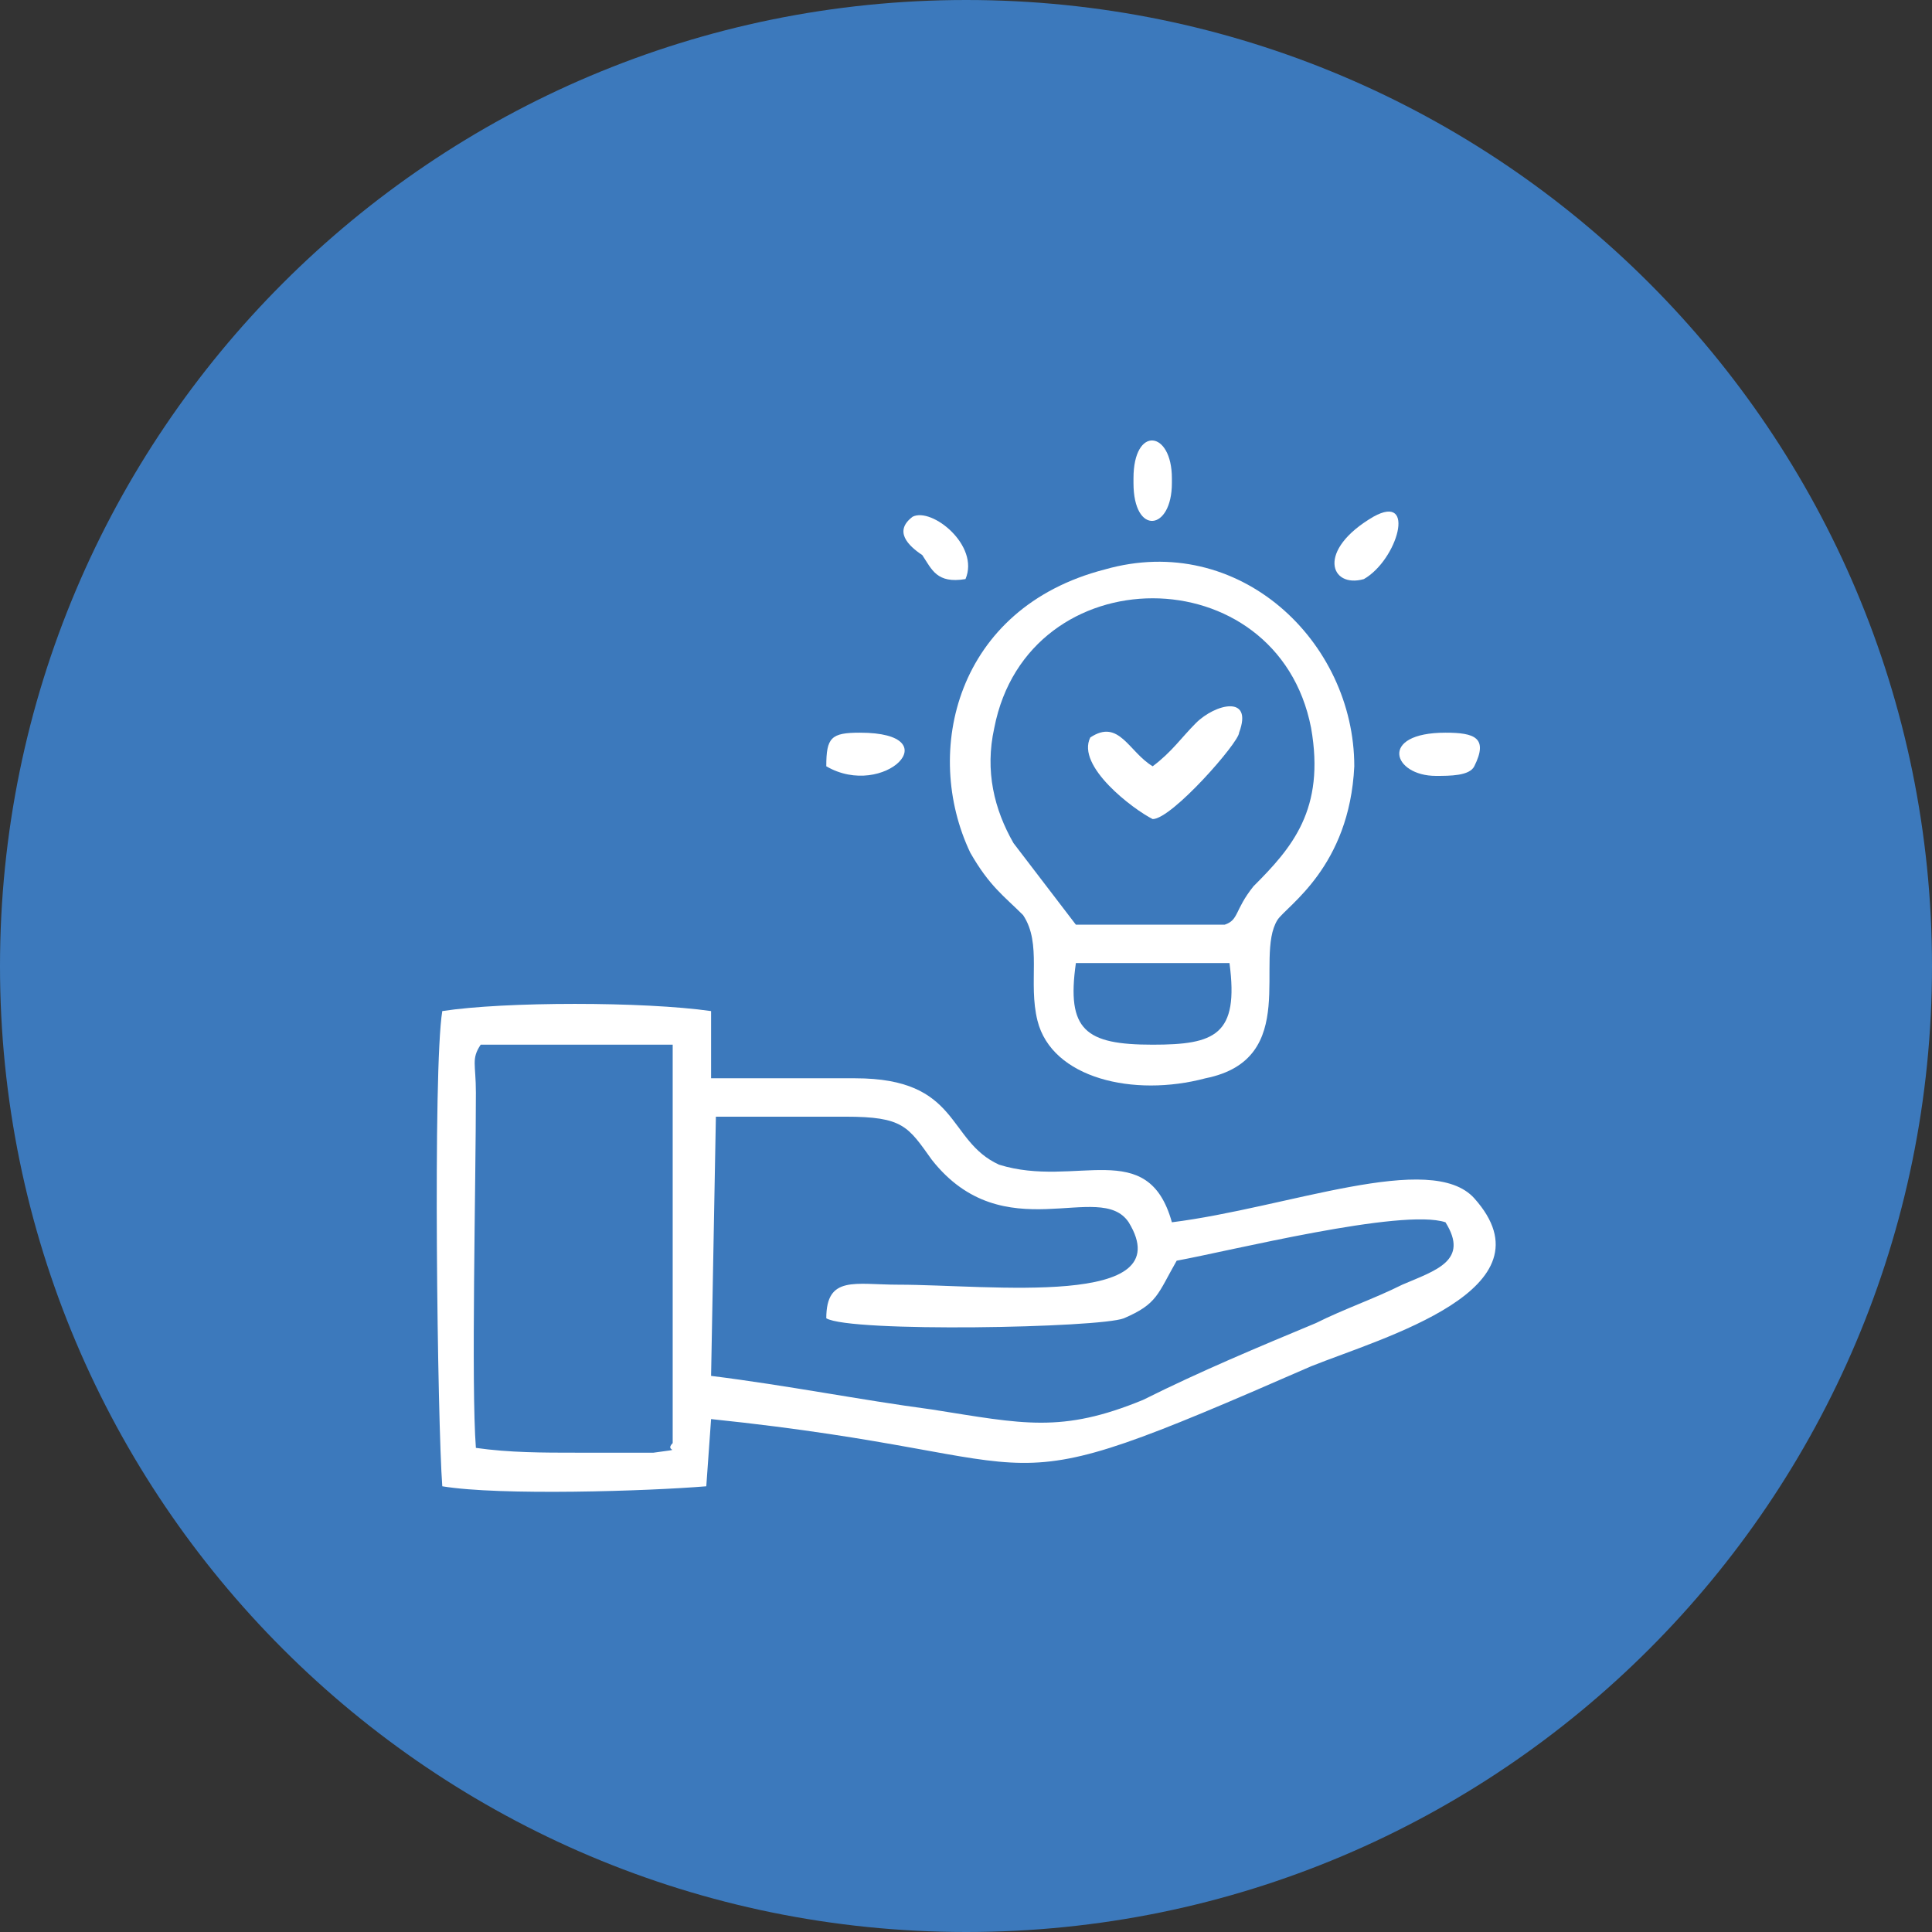 <?xml version="1.0" encoding="UTF-8"?>
<!DOCTYPE svg PUBLIC "-//W3C//DTD SVG 1.1//EN" "http://www.w3.org/Graphics/SVG/1.1/DTD/svg11.dtd">
<!-- Creator: CorelDRAW X8 -->
<svg xmlns="http://www.w3.org/2000/svg" xml:space="preserve" width="2.382in" height="2.382in" version="1.1" style="shape-rendering:geometricPrecision; text-rendering:geometricPrecision; image-rendering:optimizeQuality; fill-rule:evenodd; clip-rule:evenodd"
viewBox="0 0 5635 5635"
 xmlns:xlink="http://www.w3.org/1999/xlink">
 <rect x="0" y="0" width="5635" height="5635" fill="#333333" stroke="none"/>
 <defs>
  <style type="text/css">
   <![CDATA[
    .fil0 {fill:#3C79BC}
    .fil1 {fill:white}
   ]]>
  </style>
 </defs>
 <g id="Layer_x0020_1">
  <path class="fil0" d="M5635 2818c0,-1556 -1261,-2818 -2817,-2818 -1556,0 -2818,1262 -2818,2818 0,1556 1262,2817 2818,2817 1556,0 2817,-1261 2817,-2817z"/>
  <g id="_2074474209504">
   <path class="fil1" d="M1290 2949c-28,168 -14,1204 0,1386 168,28 602,14 770,0l14 -196c1078,112 756,280 1750,-154 210,-84 714,-224 476,-490 -126,-140 -546,28 -882,70 -70,-252 -280,-98 -504,-168 -154,-70 -112,-252 -420,-252l-420 0 0 -196c-196,-28 -602,-28 -784,0l0 0zm672 1260l0 -1162 -560 0c-28,42 -14,56 -14,140 0,266 -14,854 0,1036 98,14 196,14 294,14l224 0c98,-14 28,0 56,-28l0 0zm112 -196c224,28 434,70 644,98 266,42 378,70 616,-28 168,-84 336,-154 504,-224 84,-42 168,-70 252,-112 98,-42 196,-70 126,-182 -126,-42 -630,84 -784,112 -56,98 -56,126 -154,168 -70,28 -798,42 -868,0 0,-126 84,-98 210,-98 266,0 826,70 672,-182 -84,-126 -364,84 -574,-182 -70,-98 -84,-126 -252,-126 -126,0 -252,0 -378,0l-14 756 0 0z"/>
   <path class="fil1" d="M3222 1661c-434,112 -532,532 -392,826 56,98 98,126 154,182 56,84 14,196 42,308 42,168 280,224 490,168 280,-56 140,-350 210,-462 28,-42 210,-154 224,-448 0,-364 -336,-686 -728,-574zm364 1148l-448 0c-28,196 28,238 224,238 182,0 252,-28 224,-238l0 0zm-448 -112l434 0c42,-14 28,-42 84,-112 112,-112 210,-224 168,-462 -98,-504 -826,-504 -924,0 -28,126 0,238 56,336l182 238 0 0z"/>
   <path class="fil1" d="M3362 2235c-70,-42 -98,-140 -182,-84 -42,84 126,210 182,238 56,0 252,-224 252,-252 42,-112 -70,-84 -126,-28 -42,42 -70,84 -126,126l0 0z"/>
   <path class="fil1" d="M4006 1507c-168,98 -126,210 -28,182 98,-56 154,-252 28,-182z"/>
   <path class="fil1" d="M4188 2263c42,0 98,0 112,-28 42,-84 0,-98 -84,-98 -196,0 -154,126 -28,126z"/>
   <path class="fil1" d="M3306 1395l0 14c0,154 112,140 112,0l0 -14c0,-140 -112,-154 -112,0z"/>
   <path class="fil1" d="M2410 2235c168,98 364,-98 98,-98 -84,0 -98,14 -98,98z"/>
   <path class="fil1" d="M2816 1689c42,-98 -98,-210 -154,-182 -56,42 -14,84 28,112 28,42 42,84 126,70z"/>
  </g>
 </g>
</svg>
